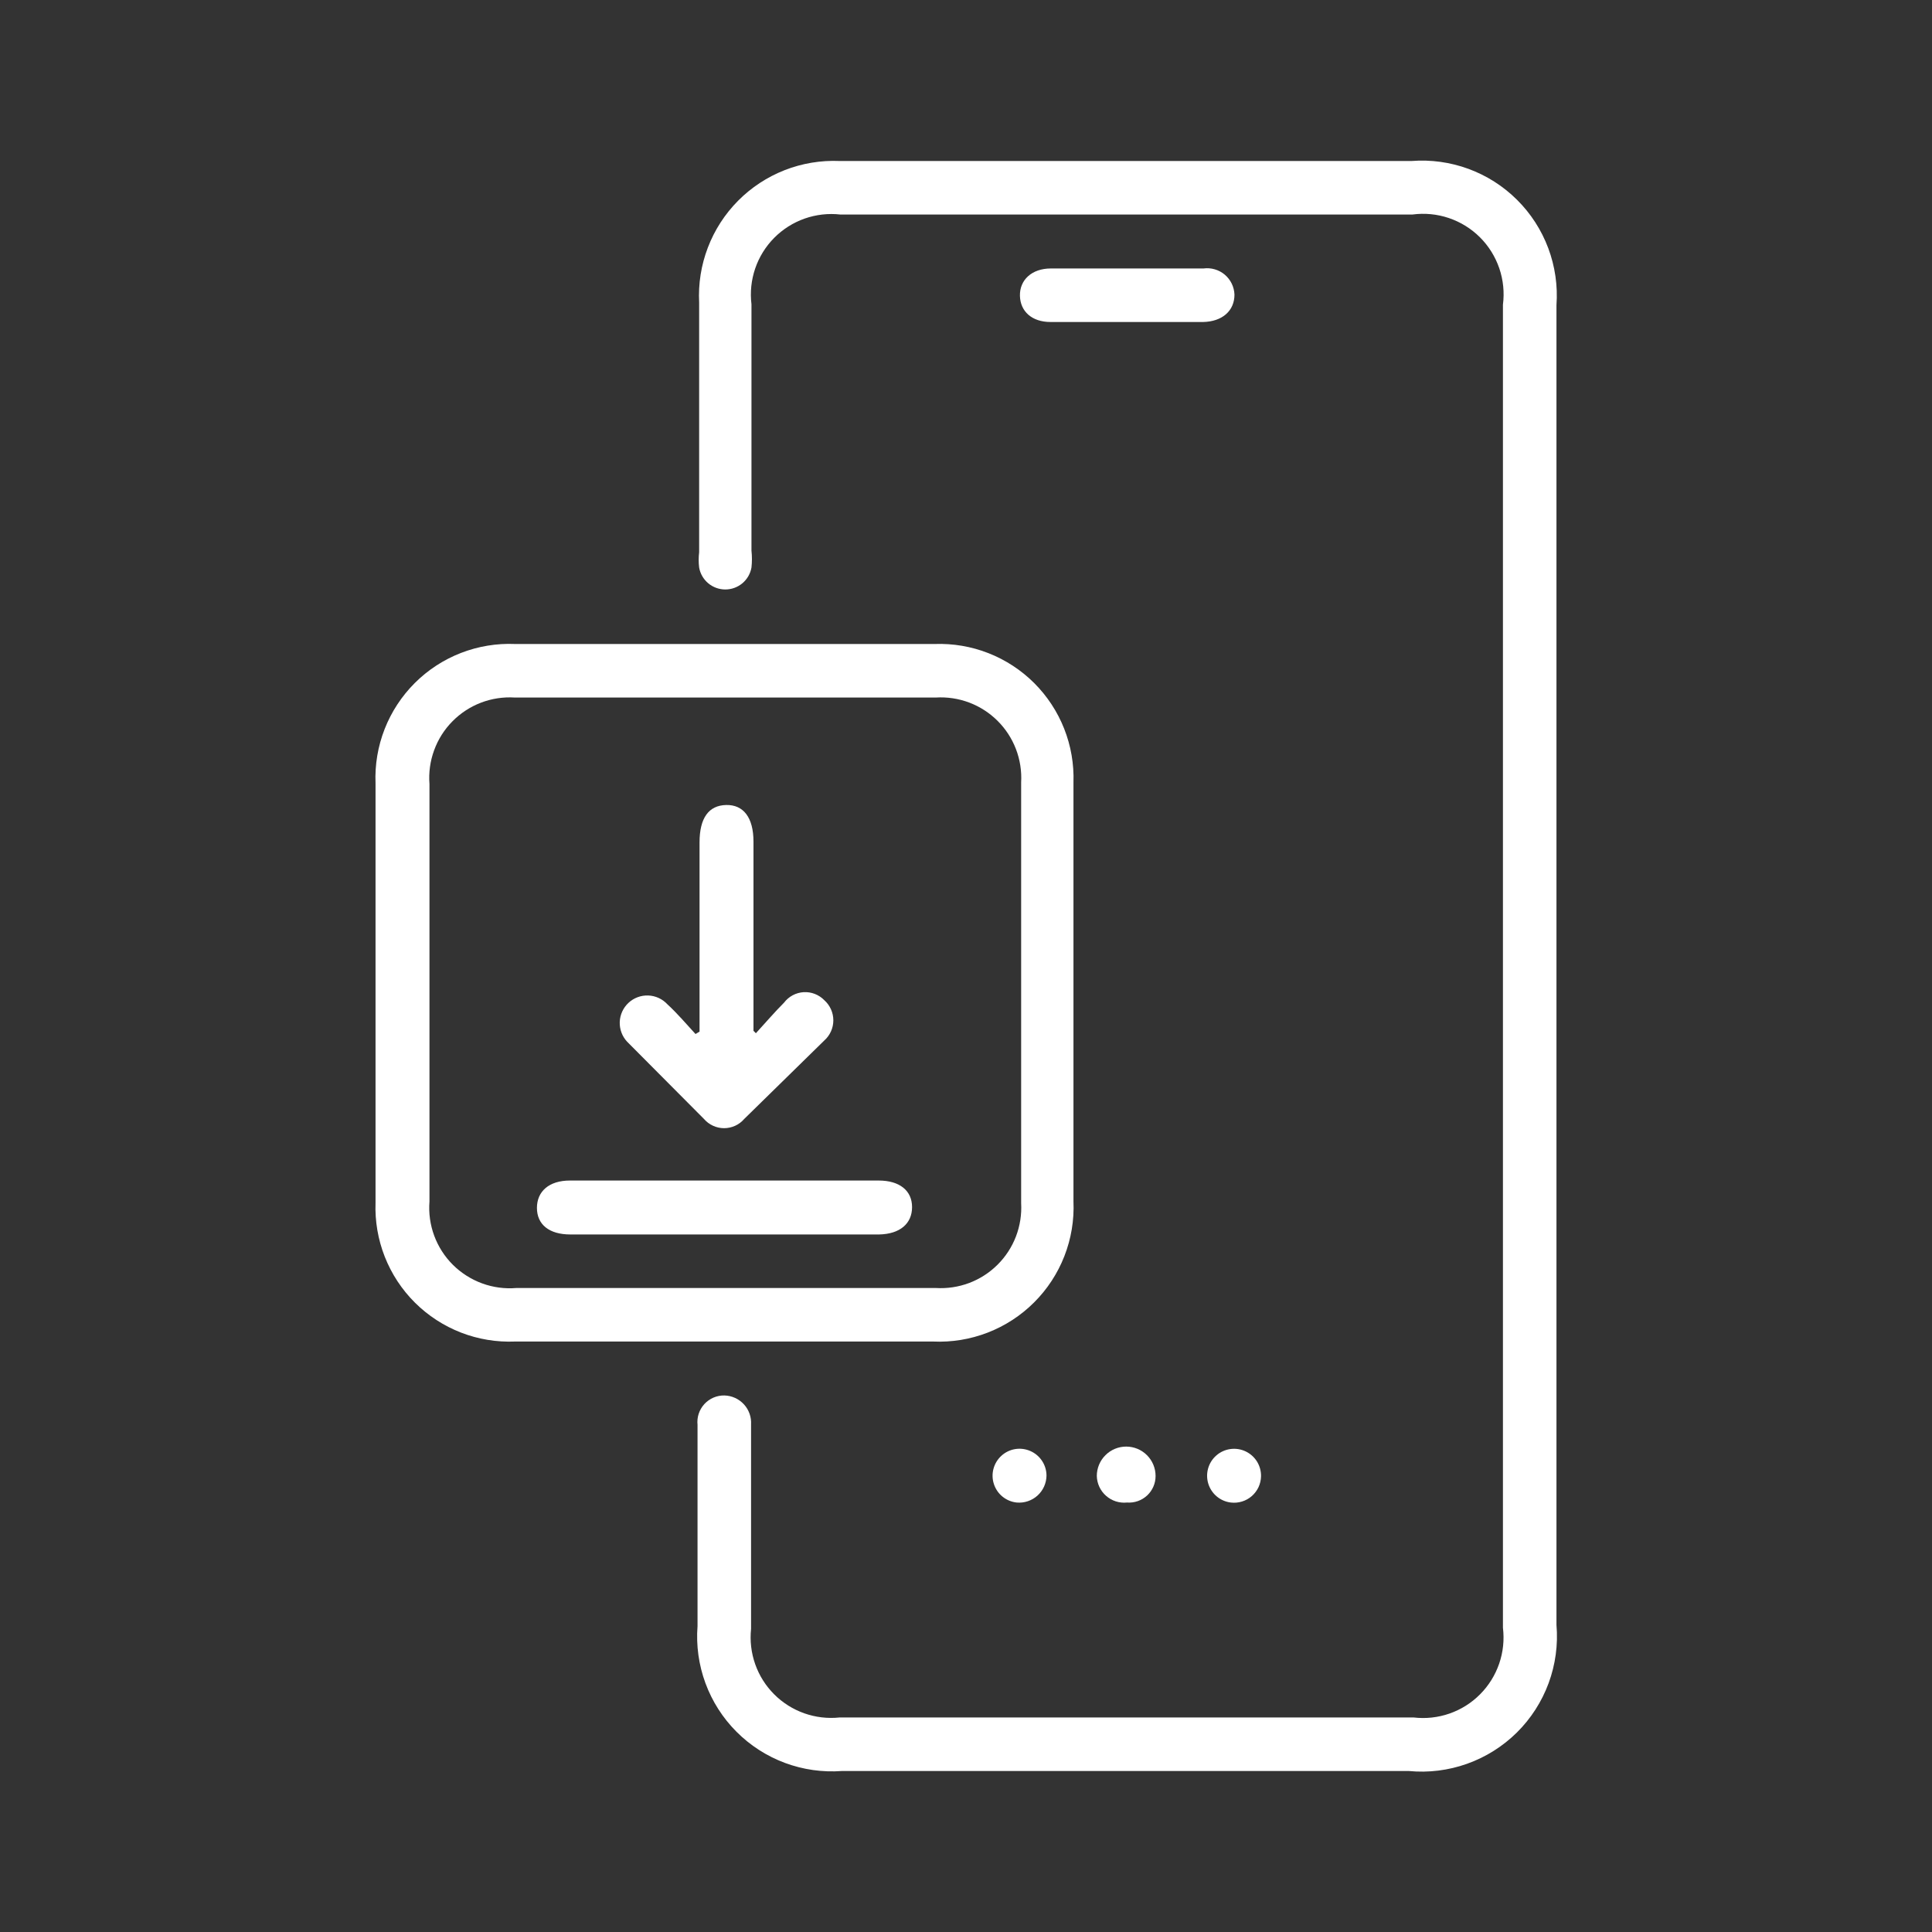 <svg width="72" height="72" viewBox="0 0 72 72" fill="none" xmlns="http://www.w3.org/2000/svg">
<rect x="0" y="0" width="72" height="72" fill="#333333" stroke="none"/>
<path d="M58.005 36V60.555C58.068 61.291 57.968 62.032 57.713 62.725C57.457 63.419 57.053 64.047 56.528 64.567C56.002 65.086 55.369 65.484 54.673 65.731C53.977 65.979 53.235 66.071 52.5 66H31.38C30.658 66.054 29.932 65.951 29.253 65.699C28.575 65.447 27.958 65.05 27.447 64.537C26.935 64.025 26.541 63.407 26.29 62.727C26.04 62.048 25.939 61.322 25.995 60.6C25.995 58.11 25.995 55.605 25.995 53.1C25.98 52.96 25.995 52.819 26.039 52.685C26.083 52.552 26.155 52.429 26.25 52.325C26.345 52.222 26.461 52.14 26.59 52.084C26.72 52.029 26.859 52.002 27 52.005C27.137 52.009 27.271 52.04 27.395 52.097C27.52 52.154 27.631 52.235 27.724 52.336C27.816 52.436 27.887 52.554 27.933 52.683C27.979 52.812 27.998 52.949 27.99 53.085V60.705C27.943 61.15 27.996 61.6 28.145 62.022C28.294 62.444 28.535 62.827 28.852 63.143C29.168 63.46 29.552 63.701 29.973 63.85C30.395 63.999 30.845 64.052 31.29 64.005H52.68C53.132 64.058 53.589 64.009 54.019 63.859C54.448 63.71 54.838 63.465 55.158 63.142C55.479 62.82 55.722 62.429 55.87 61.999C56.018 61.569 56.065 61.111 56.01 60.66V11.355C56.069 10.899 56.023 10.434 55.874 9.999C55.725 9.563 55.478 9.167 55.152 8.842C54.825 8.517 54.429 8.272 53.992 8.125C53.556 7.978 53.091 7.934 52.635 7.995H31.32C30.87 7.944 30.414 7.996 29.986 8.146C29.559 8.297 29.171 8.542 28.852 8.864C28.533 9.186 28.291 9.576 28.144 10.005C27.998 10.434 27.95 10.89 28.005 11.34V20.52C28.028 20.73 28.028 20.941 28.005 21.15C27.965 21.379 27.845 21.587 27.666 21.737C27.488 21.886 27.263 21.968 27.03 21.968C26.797 21.968 26.572 21.886 26.394 21.737C26.215 21.587 26.095 21.379 26.055 21.15C26.032 20.961 26.032 20.769 26.055 20.58V11.28C26.019 10.581 26.129 9.882 26.379 9.228C26.628 8.574 27.012 7.98 27.505 7.482C27.998 6.985 28.589 6.597 29.241 6.341C29.893 6.086 30.591 5.97 31.29 6H52.605C53.326 5.944 54.05 6.045 54.729 6.294C55.407 6.544 56.024 6.937 56.536 7.447C57.049 7.957 57.445 8.571 57.699 9.248C57.952 9.925 58.057 10.649 58.005 11.37V36Z" fill="white"/>
<path d="M40.005 37.035V44.775C40.035 45.47 39.92 46.163 39.667 46.811C39.414 47.459 39.03 48.047 38.537 48.538C38.045 49.029 37.456 49.412 36.807 49.663C36.158 49.914 35.465 50.027 34.77 49.995C29.58 49.995 24.39 49.995 19.2 49.995C18.511 50.024 17.824 49.911 17.181 49.662C16.538 49.412 15.954 49.033 15.465 48.547C14.976 48.061 14.593 47.478 14.34 46.837C14.087 46.196 13.97 45.509 13.995 44.82V29.19C13.967 28.5 14.083 27.811 14.335 27.168C14.587 26.525 14.97 25.941 15.459 25.453C15.948 24.965 16.533 24.584 17.177 24.334C17.821 24.084 18.51 23.97 19.2 24H34.83C35.515 23.975 36.198 24.091 36.836 24.341C37.474 24.591 38.054 24.97 38.54 25.454C39.025 25.939 39.406 26.517 39.658 27.155C39.91 27.792 40.028 28.475 40.005 29.16V37.035ZM27 48H34.875C35.298 48.026 35.722 47.962 36.119 47.813C36.515 47.663 36.876 47.431 37.176 47.132C37.477 46.833 37.71 46.474 37.862 46.078C38.013 45.682 38.079 45.258 38.055 44.835C38.055 39.615 38.055 34.39 38.055 29.16C38.079 28.737 38.013 28.313 37.862 27.917C37.71 27.521 37.477 27.162 37.176 26.863C36.876 26.564 36.515 26.332 36.119 26.182C35.722 26.033 35.298 25.969 34.875 25.995H19.185C18.756 25.968 18.327 26.033 17.926 26.186C17.525 26.339 17.161 26.577 16.86 26.883C16.558 27.188 16.326 27.555 16.179 27.959C16.031 28.362 15.972 28.792 16.005 29.22C16.005 34.41 16.005 39.585 16.005 44.775C15.971 45.208 16.031 45.644 16.182 46.052C16.333 46.46 16.571 46.83 16.879 47.137C17.188 47.443 17.559 47.679 17.967 47.828C18.376 47.978 18.812 48.036 19.245 48H27Z" fill="white"/>
<path d="M42 12H39.15C38.46 12 38.025 11.61 38.01 11.025C37.995 10.44 38.445 10.005 39.165 10.005H44.85C44.991 9.986 45.135 9.997 45.271 10.037C45.408 10.076 45.535 10.145 45.644 10.236C45.752 10.328 45.841 10.442 45.903 10.57C45.965 10.698 46 10.838 46.005 10.98C46.005 11.58 45.555 11.985 44.835 12H42Z" fill="white"/>
<path d="M37.89 55.995C37.697 55.975 37.514 55.899 37.363 55.777C37.212 55.655 37.1 55.492 37.04 55.307C36.979 55.123 36.974 54.925 37.024 54.737C37.074 54.55 37.177 54.381 37.321 54.251C37.464 54.12 37.643 54.034 37.834 54.003C38.026 53.972 38.222 53.998 38.4 54.076C38.578 54.154 38.729 54.282 38.835 54.444C38.942 54.606 38.999 54.796 39 54.99C38.998 55.131 38.968 55.269 38.91 55.398C38.852 55.526 38.769 55.641 38.665 55.735C38.56 55.83 38.438 55.901 38.304 55.946C38.171 55.991 38.03 56.007 37.89 55.995Z" fill="white"/>
<path d="M42 55.995C41.86 56.009 41.718 55.995 41.584 55.952C41.45 55.909 41.327 55.839 41.221 55.746C41.115 55.653 41.03 55.539 40.97 55.412C40.911 55.284 40.878 55.146 40.875 55.005C40.875 54.715 40.99 54.436 41.196 54.231C41.401 54.025 41.68 53.91 41.97 53.91C42.26 53.91 42.539 54.025 42.744 54.231C42.95 54.436 43.065 54.715 43.065 55.005C43.065 55.142 43.038 55.277 42.983 55.402C42.929 55.527 42.849 55.64 42.749 55.733C42.649 55.826 42.531 55.897 42.402 55.942C42.273 55.987 42.136 56.005 42 55.995Z" fill="white"/>
<path d="M45.87 55.995C45.677 55.972 45.495 55.893 45.345 55.768C45.196 55.643 45.086 55.477 45.029 55.291C44.972 55.105 44.971 54.907 45.024 54.72C45.078 54.533 45.185 54.365 45.332 54.238C45.479 54.11 45.66 54.028 45.853 54.002C46.046 53.975 46.242 54.005 46.418 54.088C46.594 54.171 46.742 54.303 46.845 54.468C46.947 54.634 46.999 54.825 46.995 55.02C46.992 55.16 46.959 55.298 46.9 55.425C46.84 55.552 46.754 55.665 46.648 55.757C46.542 55.849 46.419 55.917 46.284 55.958C46.15 55.999 46.009 56.012 45.87 55.995Z" fill="white"/>
<path d="M28.17 38.505C28.515 38.13 28.86 37.725 29.22 37.365C29.306 37.251 29.416 37.158 29.542 37.09C29.668 37.023 29.807 36.984 29.949 36.975C30.092 36.967 30.234 36.989 30.367 37.041C30.5 37.093 30.621 37.172 30.72 37.275C30.826 37.369 30.91 37.485 30.968 37.614C31.026 37.743 31.056 37.883 31.056 38.025C31.056 38.167 31.026 38.307 30.968 38.436C30.91 38.565 30.826 38.681 30.72 38.775L27.735 41.7C27.642 41.808 27.527 41.895 27.398 41.954C27.268 42.013 27.127 42.044 26.985 42.044C26.843 42.044 26.702 42.013 26.573 41.954C26.443 41.895 26.328 41.808 26.235 41.7L23.37 38.82C23.278 38.722 23.207 38.606 23.16 38.48C23.113 38.354 23.092 38.22 23.096 38.086C23.106 37.814 23.224 37.558 23.422 37.373C23.621 37.188 23.886 37.089 24.157 37.099C24.429 37.109 24.685 37.226 24.87 37.425C25.245 37.77 25.575 38.16 25.92 38.535L26.07 38.445V31.395C26.07 30.48 26.415 30.015 27.06 30C27.705 29.985 28.08 30.465 28.08 31.365V38.415L28.17 38.505Z" fill="white"/>
<path d="M27 46.005H21.255C20.46 46.005 20.01 45.63 20.01 45.015C20.01 44.4 20.46 43.995 21.24 43.995H32.745C33.525 43.995 33.99 44.37 33.99 44.985C33.99 45.6 33.54 45.99 32.76 46.005H27Z" fill="white"/>
</svg>
